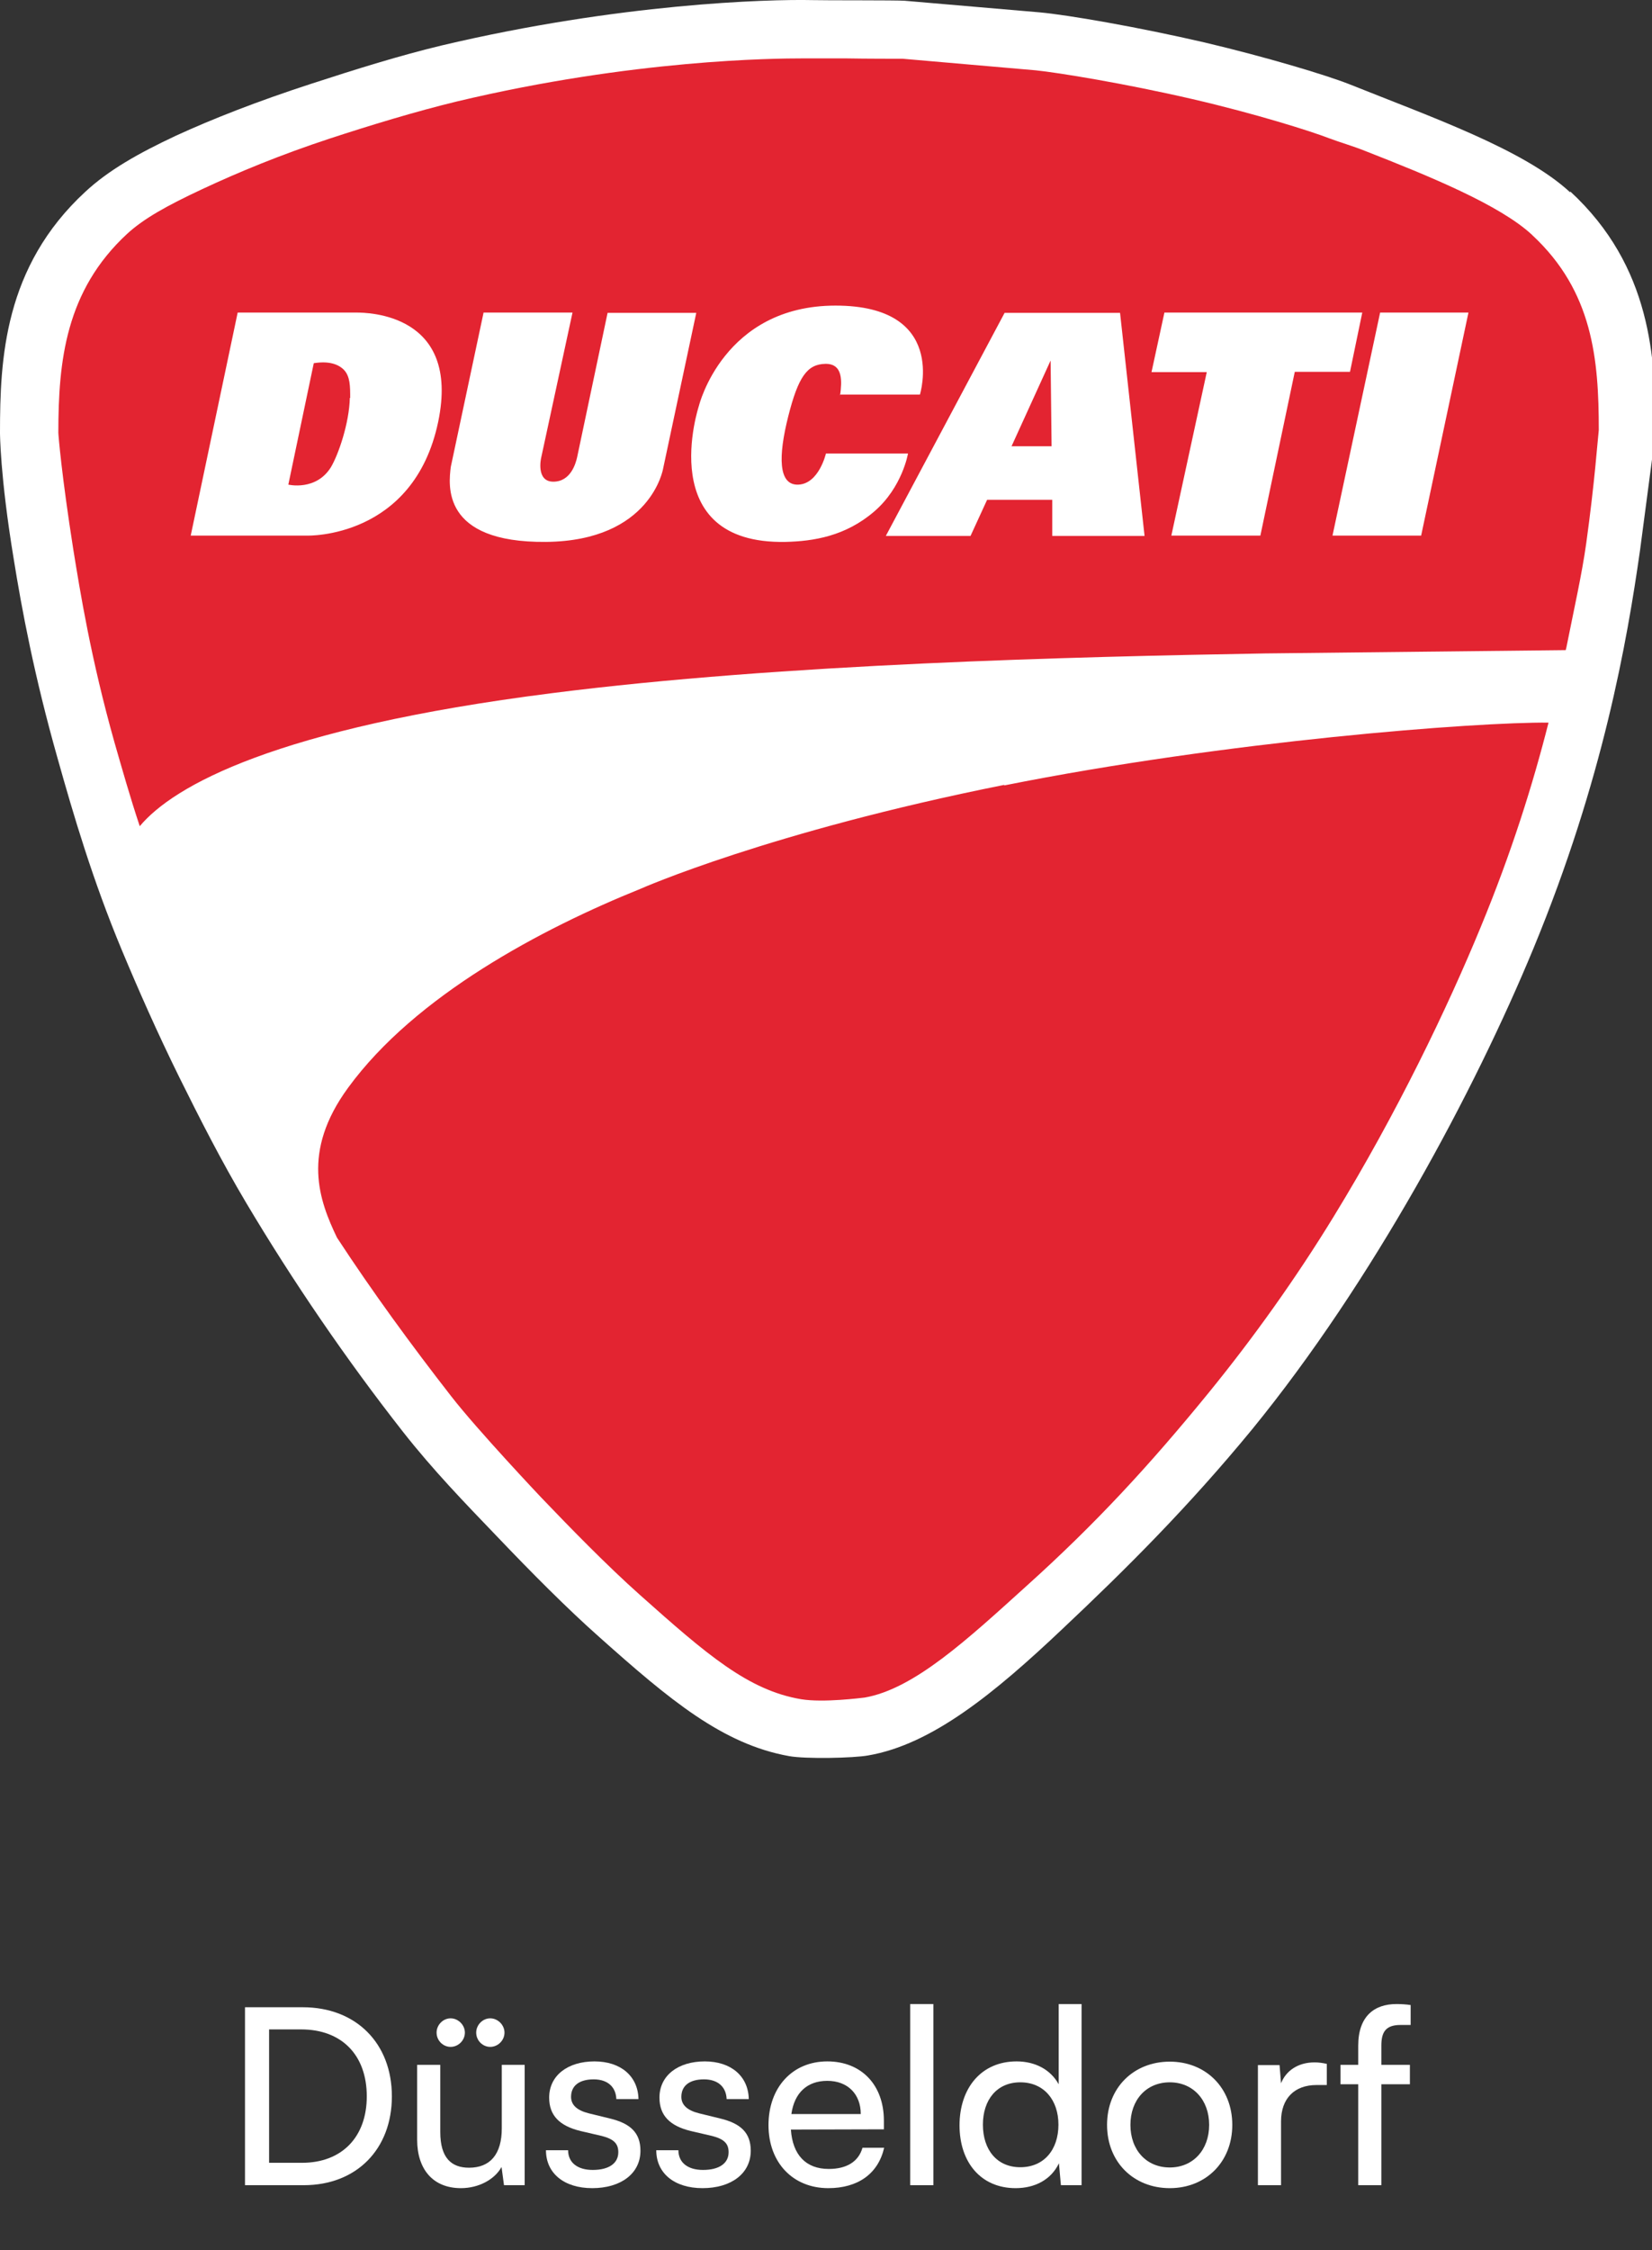 <svg width="47" height="64" viewBox="0 0 47 64" fill="none" xmlns="http://www.w3.org/2000/svg">
<rect x="0" y="0" width="47" height="64" fill="#333333" stroke="none"/>
<g clip-path="url(#clip0_2376_1480)">
<path d="M44.673 5.472C43.365 4.258 40.739 3.336 38.386 2.394C37.717 2.131 36.023 1.622 34.272 1.208C32.361 0.766 30.394 0.427 29.585 0.352L25.744 0.022C25.518 0.003 23.419 0.013 23.118 0.003C21.838 -0.025 17.621 0.098 12.566 1.293C11.39 1.575 10.147 1.961 8.848 2.385C7.314 2.884 6.043 3.383 4.998 3.863C3.935 4.362 3.087 4.842 2.429 5.453C0.113 7.59 0 10.216 0 12.306C0 12.306 -2.28909e-06 13.53 0.386 15.873C0.621 17.342 0.979 19.243 1.638 21.568C2.09 23.178 2.636 25.032 3.464 27.018C3.944 28.167 4.471 29.362 5.102 30.642C5.676 31.8 6.297 33.024 7.003 34.21C8.33 36.441 9.855 38.672 11.465 40.724C12.322 41.815 13.225 42.747 14.138 43.698C15.108 44.715 16.124 45.741 17.047 46.559C19.052 48.348 20.558 49.609 22.45 49.948C22.92 50.033 24.285 50.005 24.699 49.929C26.516 49.619 28.305 48.15 30.234 46.324C32.023 44.639 33.802 42.87 35.628 40.648C39.054 36.45 41.953 31.028 43.629 26.971C45.605 22.19 46.292 18.236 46.66 15.648L47.102 12.297C47.102 10.207 46.989 7.581 44.673 5.444V5.472Z" fill="white"/>
<path d="M28.581 22.322C21.879 23.659 18.227 25.278 18.227 25.278C15.403 26.417 11.817 28.318 9.906 30.935C8.56 32.771 9.087 34.154 9.586 35.199C10.602 36.752 11.704 38.258 12.833 39.708C13.577 40.668 15.393 42.588 15.393 42.588C16.203 43.435 17.257 44.518 18.208 45.365C20.109 47.059 21.286 48.076 22.792 48.33C23.432 48.434 24.505 48.292 24.599 48.283C26.011 48.038 27.536 46.617 29.202 45.111C31.179 43.332 32.704 41.675 34.379 39.623C35.66 38.051 36.864 36.366 37.947 34.597C39.735 31.679 41.185 28.657 42.126 26.37C43.002 24.252 43.613 22.304 44.056 20.553C42.013 20.534 34.916 21.07 28.562 22.341L28.581 22.322ZM43.585 6.678C42.672 5.831 40.676 5.012 38.822 4.287C38.521 4.165 38.107 4.043 37.806 3.93C37.297 3.732 35.716 3.233 33.928 2.819C31.97 2.367 30.106 2.066 29.466 2L25.682 1.671C25.503 1.671 24.618 1.671 24.091 1.661H23.131H22.82C22.058 1.661 18.02 1.689 13.003 2.885C11.835 3.167 10.508 3.572 9.388 3.939C7.986 4.4 6.781 4.899 5.755 5.379C4.748 5.85 4.089 6.217 3.618 6.65C1.867 8.269 1.66 10.264 1.66 12.307C1.66 12.373 1.754 13.521 2.084 15.62C2.281 16.835 2.583 18.727 3.26 21.127C3.477 21.88 3.703 22.68 3.976 23.499C4.936 22.351 7.835 20.713 15.704 19.715C22.274 18.877 30.567 18.68 35.998 18.585L44.545 18.491L44.564 18.416C44.781 17.324 45.006 16.336 45.129 15.451C45.373 13.691 45.449 12.552 45.486 12.232C45.486 10.217 45.317 8.288 43.594 6.688L43.585 6.678Z" fill="#E32431"/>
<path d="M39.265 8.89H41.778L40.432 15.234H37.91L39.265 8.89ZM33.128 8.89H38.757L38.408 10.575H36.837L35.858 15.234H33.325L34.333 10.584H32.761L33.128 8.89ZM29.956 15.243H32.563L31.866 8.899H28.581L25.202 15.243H27.612L28.083 14.217H29.937V15.243C29.943 15.243 29.946 15.243 29.946 15.243H29.956ZM28.779 12.692L29.89 10.254L29.918 12.692H28.779ZM23.884 11.224H26.172C26.172 11.224 26.962 8.692 23.771 8.692C20.581 8.692 19.884 11.544 19.884 11.544C19.884 11.544 18.576 15.488 22.35 15.413C23.141 15.394 24.054 15.253 24.873 14.547C25.673 13.86 25.833 12.899 25.833 12.899H23.498C23.498 12.899 23.301 13.756 22.717 13.784C22.134 13.812 22.143 12.965 22.425 11.845C22.708 10.725 22.962 10.358 23.48 10.349C23.997 10.339 23.95 10.866 23.903 11.233L23.884 11.224ZM13.756 8.89H16.288L15.394 13.031C15.394 13.031 15.243 13.7 15.742 13.7C16.241 13.7 16.382 13.172 16.42 13.003L17.286 8.899H19.809L18.867 13.323C18.867 13.323 18.529 15.384 15.535 15.413C12.533 15.441 12.768 13.775 12.824 13.285L13.756 8.899V8.89ZM10.132 8.89H6.762L5.426 15.234H8.739C8.739 15.234 11.77 15.328 12.467 11.996C13.107 8.918 10.462 8.89 10.132 8.89ZM9.953 11.318C9.935 12.034 9.633 12.918 9.417 13.285C8.993 13.973 8.203 13.784 8.203 13.784L8.927 10.33C9.342 10.264 9.615 10.349 9.784 10.518C9.963 10.706 9.963 10.989 9.963 11.318H9.953Z" fill="white"/>
<path d="M38.138 58.729H38.642V58.183C38.642 57.343 39.104 57 39.727 57C39.853 57 40 57.007 40.133 57.028V57.595H39.839C39.412 57.595 39.3 57.812 39.3 58.183V58.729H40.112V59.282H39.3V62.152H38.642V59.282H38.138V58.729Z" fill="white"/>
<path d="M37.748 58.701V59.303H37.454C36.831 59.303 36.446 59.681 36.446 60.339V62.152H35.788V58.736H36.404L36.446 59.254C36.586 58.897 36.929 58.659 37.398 58.659C37.517 58.659 37.615 58.673 37.748 58.701Z" fill="white"/>
<path d="M31.496 60.437C31.496 59.38 32.252 58.638 33.281 58.638C34.303 58.638 35.059 59.38 35.059 60.437C35.059 61.494 34.303 62.236 33.281 62.236C32.252 62.236 31.496 61.494 31.496 60.437ZM32.161 60.437C32.161 61.151 32.616 61.648 33.281 61.648C33.939 61.648 34.401 61.151 34.401 60.437C34.401 59.723 33.939 59.226 33.281 59.226C32.616 59.226 32.161 59.723 32.161 60.437Z" fill="white"/>
<path d="M28.895 62.236C27.901 62.236 27.299 61.494 27.299 60.451C27.299 59.401 27.908 58.631 28.923 58.631C29.448 58.631 29.889 58.862 30.12 59.282V57H30.771V62.152H30.183L30.127 61.529C29.903 61.998 29.441 62.236 28.895 62.236ZM29.028 61.641C29.7 61.641 30.113 61.144 30.113 60.43C30.113 59.73 29.7 59.226 29.028 59.226C28.356 59.226 27.964 59.73 27.964 60.43C27.964 61.137 28.356 61.641 29.028 61.641Z" fill="white"/>
<path d="M26.555 62.152H25.896V57H26.555V62.152Z" fill="white"/>
<path d="M23.565 62.236C22.557 62.236 21.864 61.508 21.864 60.444C21.864 59.373 22.543 58.631 23.537 58.631C24.51 58.631 25.147 59.303 25.147 60.318V60.563L22.501 60.57C22.55 61.291 22.928 61.69 23.579 61.69C24.09 61.69 24.426 61.48 24.538 61.088H25.154C24.986 61.823 24.412 62.236 23.565 62.236ZM23.537 59.184C22.963 59.184 22.599 59.527 22.515 60.129H24.489C24.489 59.562 24.118 59.184 23.537 59.184Z" fill="white"/>
<path d="M18.671 61.158H19.301C19.301 61.508 19.567 61.718 20.001 61.718C20.463 61.718 20.729 61.529 20.729 61.214C20.729 60.983 20.617 60.843 20.26 60.752L19.658 60.612C19.049 60.465 18.762 60.164 18.762 59.66C18.762 59.03 19.294 58.631 20.05 58.631C20.799 58.631 21.289 59.051 21.303 59.702H20.673C20.659 59.359 20.428 59.142 20.029 59.142C19.616 59.142 19.385 59.324 19.385 59.639C19.385 59.87 19.553 60.024 19.889 60.108L20.491 60.255C21.072 60.395 21.359 60.661 21.359 61.172C21.359 61.823 20.799 62.236 19.987 62.236C19.182 62.236 18.671 61.809 18.671 61.158Z" fill="white"/>
<path d="M15.533 61.158H16.163C16.163 61.508 16.429 61.718 16.863 61.718C17.325 61.718 17.591 61.529 17.591 61.214C17.591 60.983 17.479 60.843 17.122 60.752L16.52 60.612C15.911 60.465 15.624 60.164 15.624 59.66C15.624 59.03 16.156 58.631 16.912 58.631C17.661 58.631 18.151 59.051 18.165 59.702H17.535C17.521 59.359 17.29 59.142 16.891 59.142C16.478 59.142 16.247 59.324 16.247 59.639C16.247 59.87 16.415 60.024 16.751 60.108L17.353 60.255C17.934 60.395 18.221 60.661 18.221 61.172C18.221 61.823 17.661 62.236 16.849 62.236C16.044 62.236 15.533 61.809 15.533 61.158Z" fill="white"/>
<path d="M12.82 58.218C12.603 58.218 12.421 58.036 12.421 57.812C12.421 57.595 12.603 57.406 12.82 57.406C13.037 57.406 13.226 57.595 13.226 57.812C13.226 58.036 13.037 58.218 12.82 58.218ZM13.947 58.218C13.73 58.218 13.548 58.036 13.548 57.812C13.548 57.595 13.73 57.406 13.947 57.406C14.164 57.406 14.353 57.595 14.353 57.812C14.353 58.036 14.164 58.218 13.947 58.218ZM14.276 58.729H14.927V62.152H14.339L14.269 61.634C14.073 61.991 13.618 62.236 13.114 62.236C12.316 62.236 11.868 61.697 11.868 60.857V58.729H12.526V60.64C12.526 61.375 12.841 61.655 13.345 61.655C13.947 61.655 14.276 61.27 14.276 60.535V58.729Z" fill="white"/>
<path d="M8.643 62.152H6.97V57.091H8.615C10.127 57.091 11.149 58.113 11.149 59.625C11.149 61.13 10.141 62.152 8.643 62.152ZM8.566 57.721H7.656V61.515H8.594C9.721 61.515 10.435 60.787 10.435 59.625C10.435 58.449 9.721 57.721 8.566 57.721Z" fill="white"/>
</g>
<defs>
<clipPath id="clip0_2376_1480">
<rect width="47" height="64" fill="white"/>
</clipPath>
</defs>
</svg>
